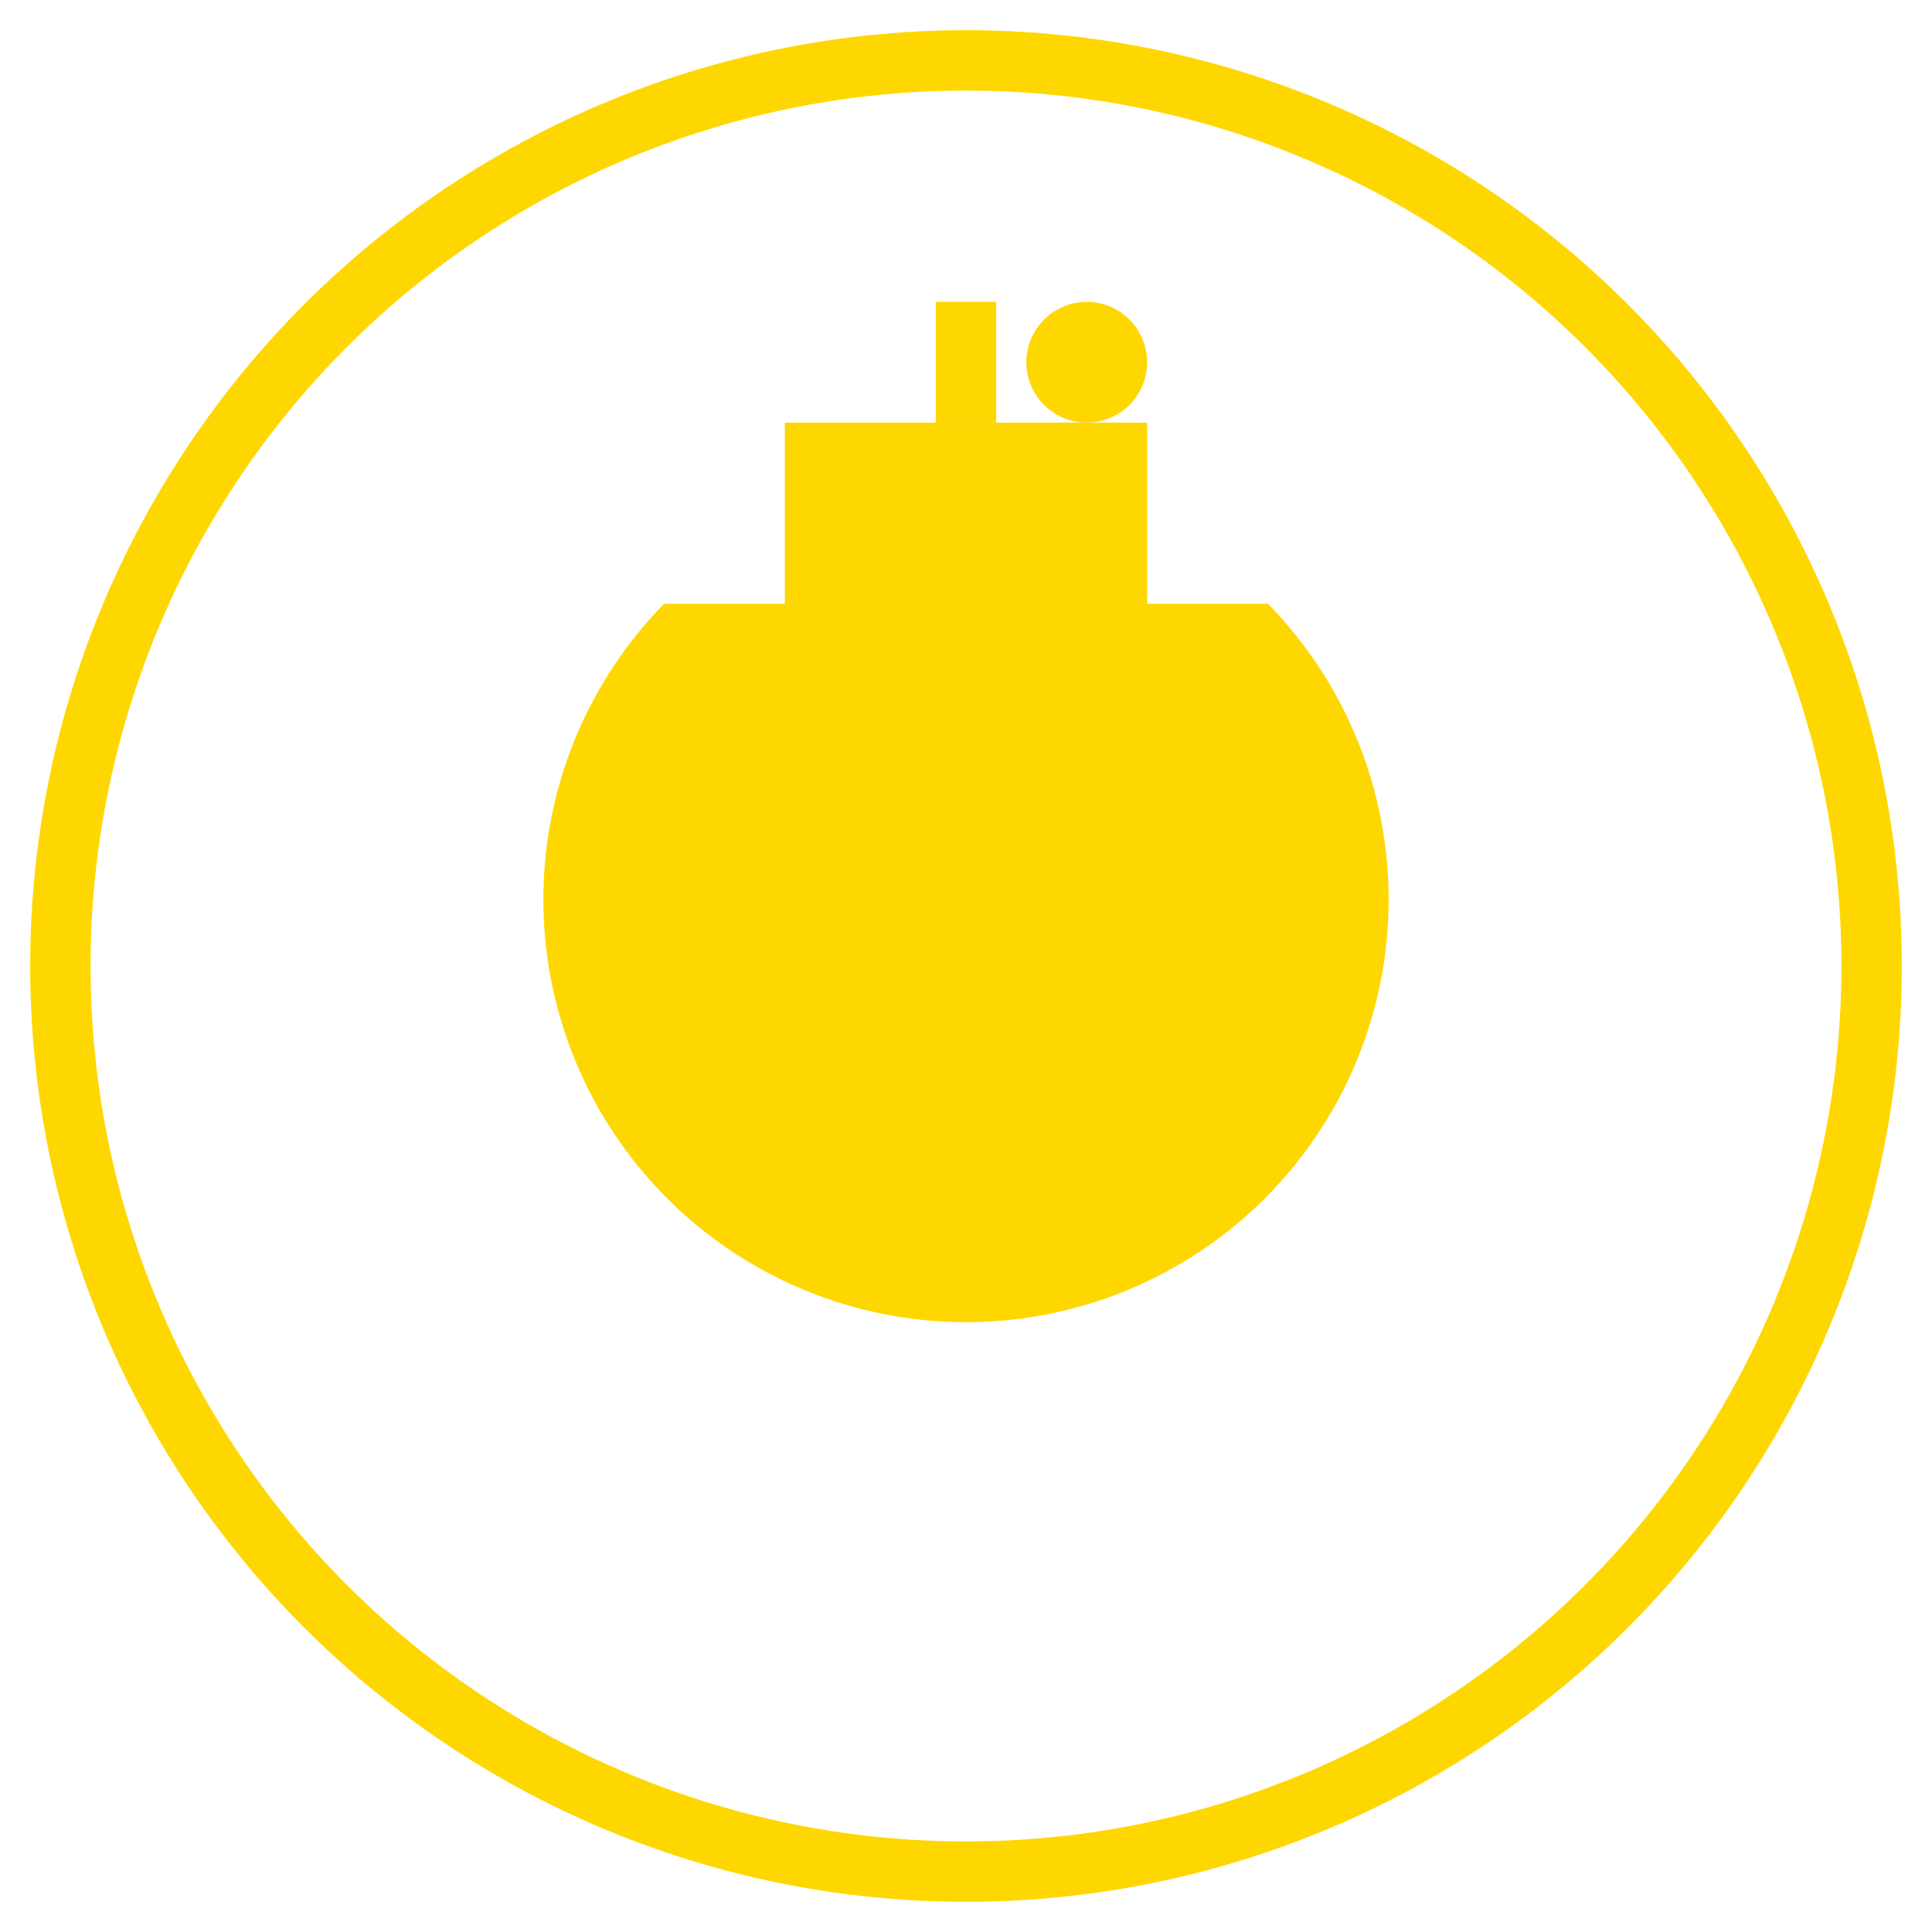<svg xmlns="http://www.w3.org/2000/svg" viewBox="0 0 64 64" width="64" height="64">
  <circle cx="32" cy="32" r="30" fill="none" stroke="#ffd700" stroke-width="2"/>
  <path d="M26 20 L38 20 L38 14 L26 14 Z M22 20 A14 14 0 1 0 42 20 L42 20 L22 20 Z" fill="#ffd700"/>
  <line x1="32" y1="14" x2="32" y2="10" stroke="#ffd700" stroke-width="2"/>
  <circle cx="36" cy="12" r="2" fill="#ffd700"/>
</svg>

